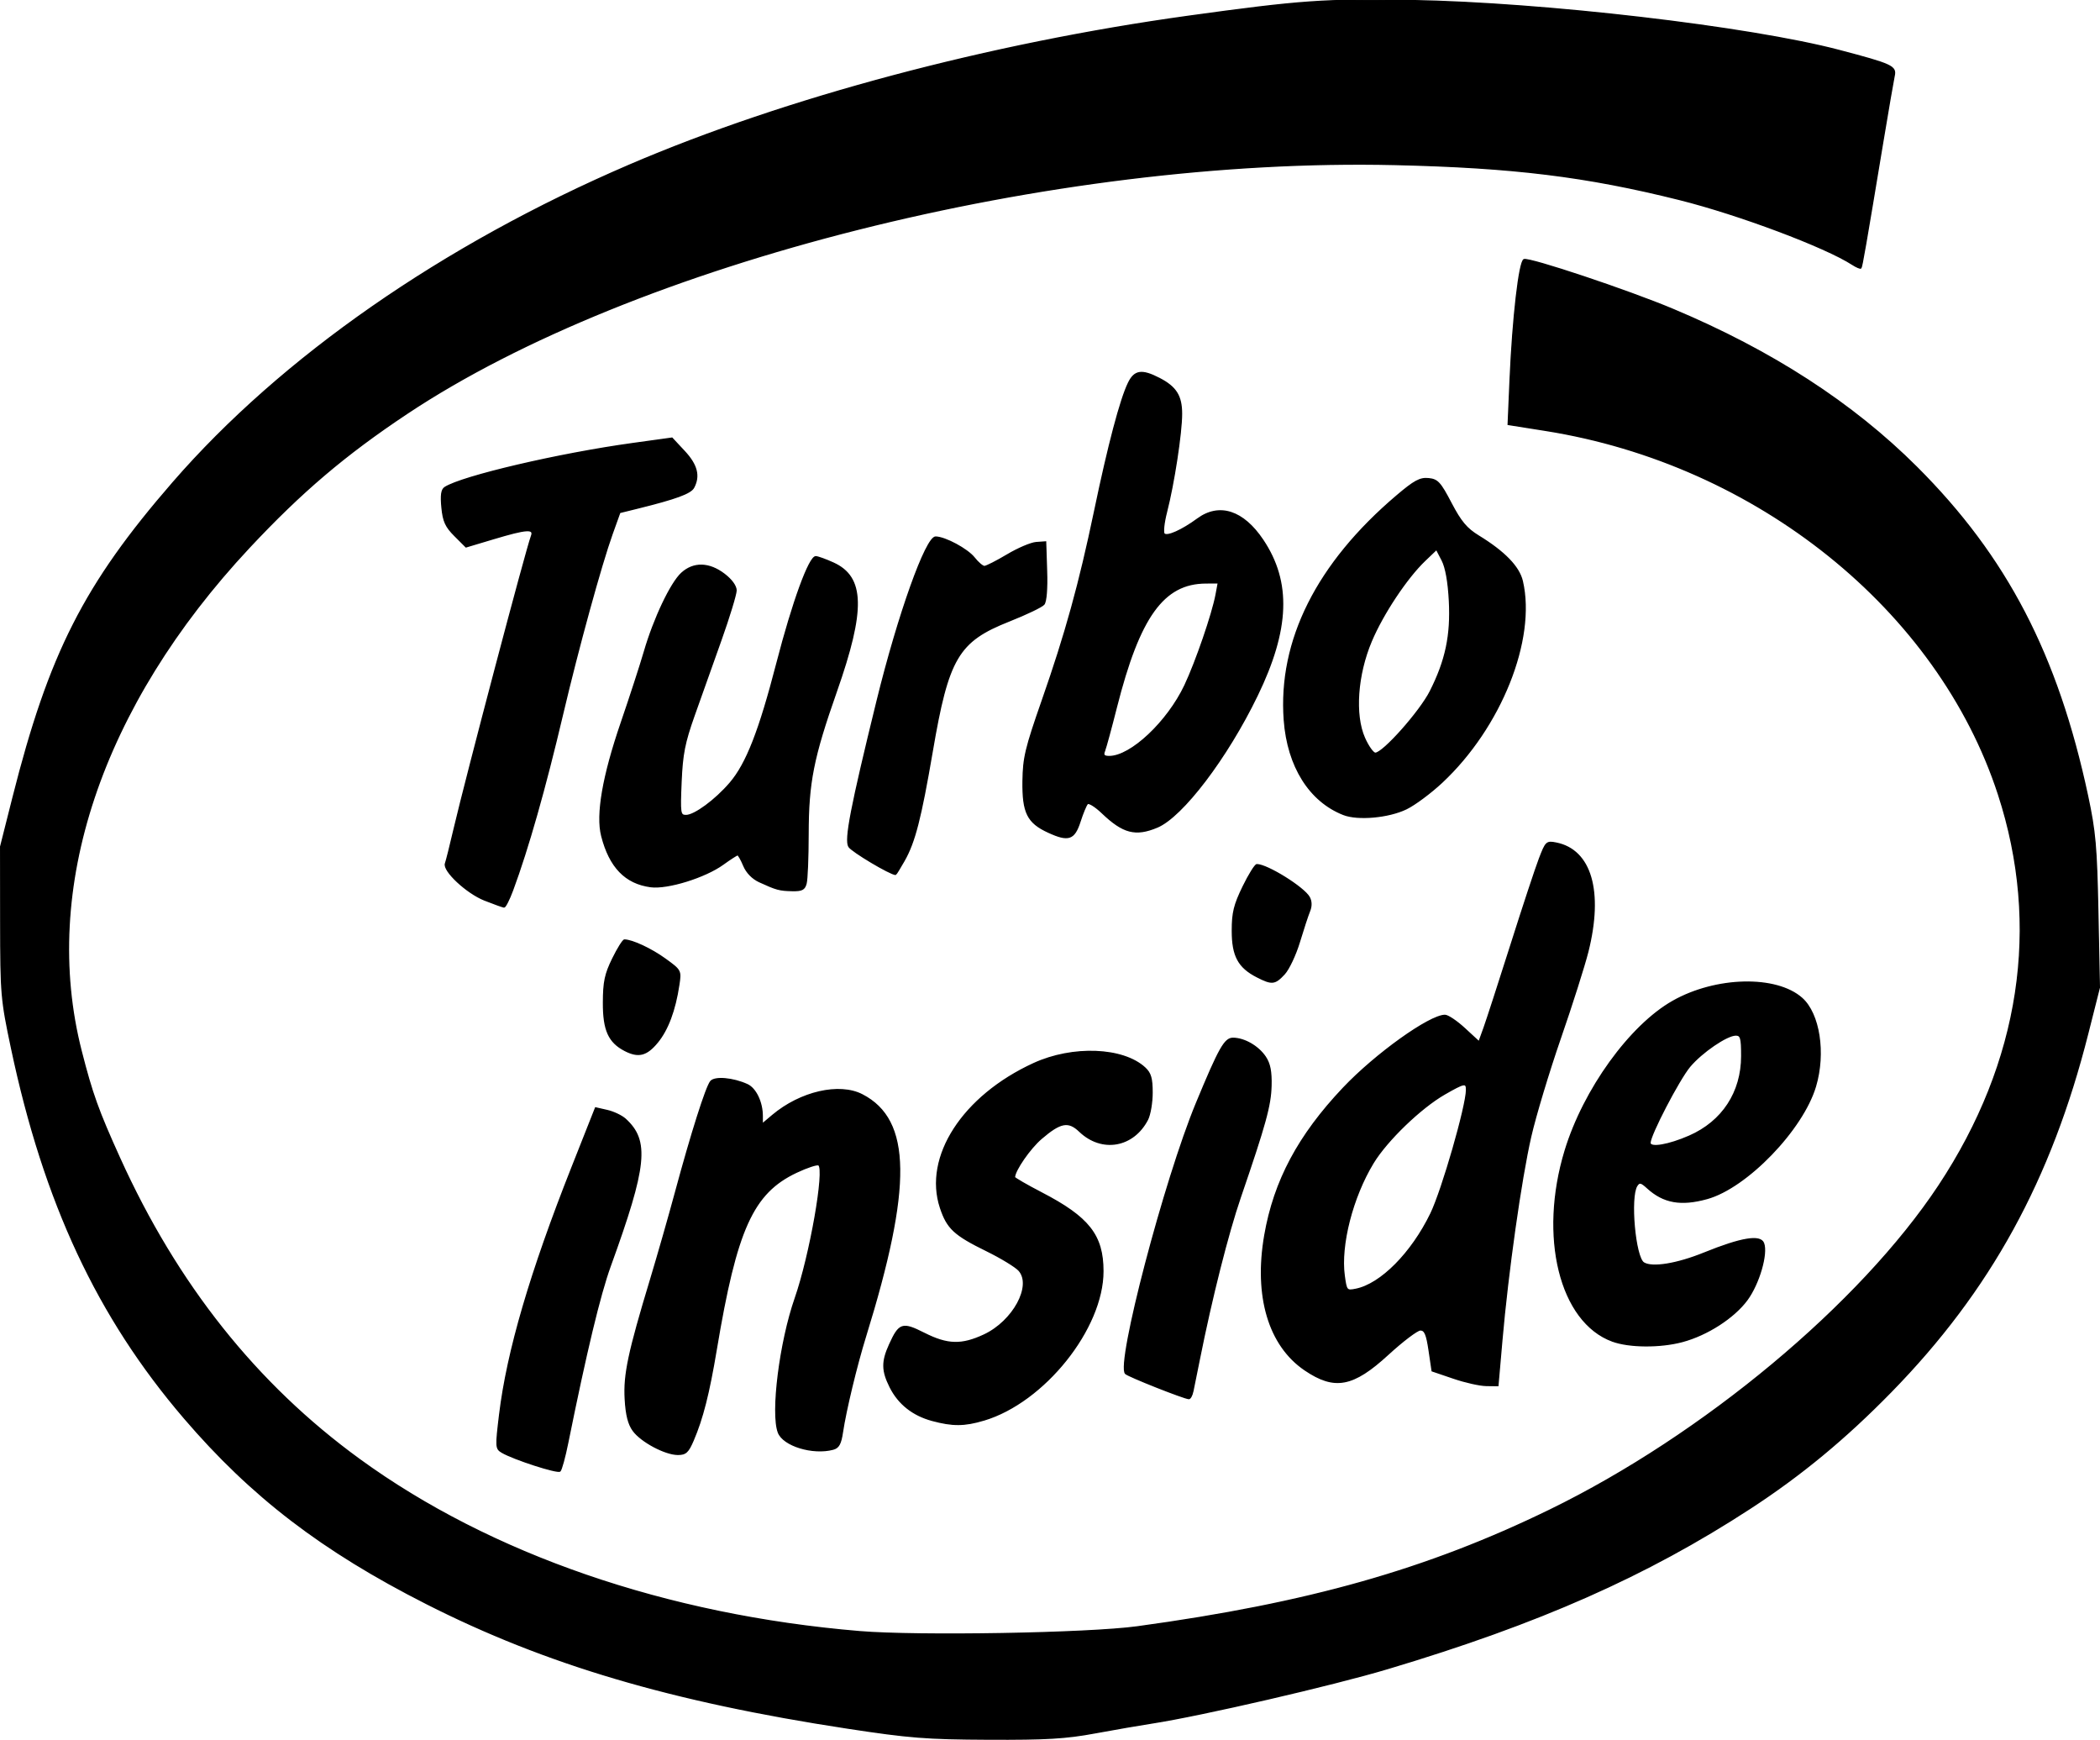 <?xml version="1.0" encoding="UTF-8" standalone="no"?>
<svg
   xmlns:scal="http://www.craftedge.com/namespaces/surecutsalot"
   xmlns:dc="http://purl.org/dc/elements/1.1/"
   xmlns:cc="http://creativecommons.org/ns#"
   xmlns:rdf="http://www.w3.org/1999/02/22-rdf-syntax-ns#"
   xmlns:svg="http://www.w3.org/2000/svg"
   xmlns="http://www.w3.org/2000/svg"
   xmlns:sodipodi="http://sodipodi.sourceforge.net/DTD/sodipodi-0.dtd"
   xmlns:inkscape="http://www.inkscape.org/namespaces/inkscape"
   version="1.1"
   scal:dpi="600"
   x="0px"
   y="0px"
   width="1654.423"
   height="1370.806"
   viewBox="0 0 1654.541 1370.835"
   xml:space="preserve"
   id="svg3"
   sodipodi:docname="Turbo Inside 7 x 5,5 cm 2,99 €.svg"
   inkscape:version="1.0.2-2 (e86c870879, 2021-01-15)"><defs
   id="defs7" /><sodipodi:namedview
   pagecolor="#ffffff"
   bordercolor="#666666"
   borderopacity="1"
   objecttolerance="10"
   gridtolerance="10"
   guidetolerance="10"
   inkscape:pageopacity="0"
   inkscape:pageshadow="2"
   inkscape:window-width="2560"
   inkscape:window-height="1369"
   id="namedview5"
   showgrid="false"
   fit-margin-top="0"
   fit-margin-left="0"
   fit-margin-right="0"
   fit-margin-bottom="0"
   inkscape:zoom="0.054196462"
   inkscape:cx="1588.6962"
   inkscape:cy="8776.7188"
   inkscape:window-x="-8"
   inkscape:window-y="-8"
   inkscape:window-maximized="1"
   inkscape:current-layer="svg3" />
<path
   id="&lt;Merge&gt; &lt;dup&gt; (1) (1)"
   style="fill:#000000;fill-rule:evenodd;stroke:#000000"
   d="m 1075.02,581.291 c -8.06,-18.21 -5.85,-49.67 5.34,-76.22 9.1,-21.61 27.93,-49.945 42.33,-63.688 l 9.1,-8.691 4.49,8.672 c 2.89,5.574 4.92,16.976 5.69,31.919 1.42,27.118 -2.77,46.938 -15.04,71.268 -8.05,15.93 -37.22,48.76 -43.34,48.76 -1.8,0 -5.65,-5.42 -8.57,-12.02 z m -204.8,10.09 c 0.99,-2.5 5.19,-17.89 9.31,-34.21 18.1,-71.42 37.05,-97.825 70.4,-98.018 l 9.95,-0.058 -1.74,9.33 c -2.86,15.256 -15.8,52.866 -24.56,71.426 -13.61,28.78 -42.59,56.04 -59.6,56.04 -4.24,0 -5.13,-1.07 -3.76,-4.51 z m 429.78,308.82 c 0,-6.2 22.75,-49.92 31.28,-60.14 9.43,-11.27 29.25,-24.8 36.32,-24.8 4,0 4.66,2.32 4.66,16.57 0,28.55 -15.1,51.64 -41.29,63.1 -16.28,7.13 -30.97,9.62 -30.97,5.27 z m -240.93,104.68 c -3.29,-24.06 6.4,-61.9 22.78,-88.87 10.8,-17.77 37.44,-43.45 56.29,-54.27 15.68,-8.99 17.32,-9.3 17.3,-3.24 -0.03,12.68 -19.14,79.04 -28.06,97.43 -15.1,31.14 -39.45,55.71 -59.16,59.64 -7.26,1.45 -7.53,1.12 -9.15,-10.69 z m 48.93,-367.84 c 6.58,-3.17 19.22,-12.58 28.09,-20.87 46.3,-43.32 73.94,-112.42 63.31,-158.354 -2.59,-11.304 -14.09,-23.17 -34.55,-35.675 -9.39,-5.749 -13.95,-11.188 -21.62,-25.822 -8.57,-16.376 -10.65,-18.621 -17.79,-19.299 -6.6,-0.658 -11.11,1.781 -24.85,13.453 -62.93,53.387 -93.38,114.107 -88.7,176.847 2.73,36.39 19.96,63.8 46.65,74.23 11.41,4.43 35.5,2.25 49.46,-4.51 z m -257.08,10.01 c 2.13,-6.64 4.76,-12.95 5.85,-14.03 1.08,-1.07 6.31,2.18 11.61,7.25 16.55,15.82 26.27,18.34 43.34,11.21 19.8,-8.28 54.9,-54.43 78.71,-103.54 25.34,-52.24 26.71,-89.427 4.49,-122.586 -15.43,-23.034 -34.28,-29.132 -51.36,-16.608 -12.31,9.021 -23.88,14.208 -26.34,11.808 -1.16,-1.123 -0.33,-8.885 1.82,-17.247 5.69,-22.028 11.86,-62.155 11.86,-77.292 0.02,-14.131 -4.37,-21.157 -17.47,-27.932 -13.84,-7.143 -19.52,-6.31 -24.32,3.581 -6.33,13.008 -15.79,48.818 -26.61,100.656 -12.06,57.703 -22.77,96.47 -41.33,149.57 -13.08,37.4 -14.9,44.97 -15.14,63.36 -0.33,24.83 3.57,32.71 19.92,40.2 15.91,7.32 20.4,5.79 24.97,-8.4 z m -138.54,30.78 c 8.27,-14.6 13.05,-33.26 22.05,-85.81 12.62,-73.93 20.31,-86.93 60.67,-102.92 13.47,-5.33 25.78,-11.23 27.35,-13.127 1.76,-2.13 2.57,-12.253 2.11,-26.306 l -0.74,-22.822 -7.41,0.523 c -4.09,0.29 -14.33,4.645 -22.76,9.678 -8.46,5.033 -16.57,9.156 -18.05,9.156 -1.47,0 -5.07,-3.059 -7.99,-6.794 -5.38,-6.833 -22.94,-16.28 -30.45,-16.396 -7.53,-0.096 -29.42,61.208 -46.07,128.998 -20.63,84.06 -25.55,109.48 -22.24,114.86 2.36,3.79 32.48,21.76 36.78,21.91 0.29,0 3.33,-4.91 6.75,-10.95 z m -77.31,18.08 c 0.86,-3.2 1.57,-20.68 1.59,-38.83 0.04,-40.75 3.89,-60.13 22.3,-112.53 22.63,-64.43 22.01,-89.986 -2.44,-101.077 -5.92,-2.71 -12.14,-4.936 -13.78,-4.975 -5.09,-0.097 -18.12,35.597 -30.57,83.742 -13.78,53.32 -23.96,79.4 -36.93,94.53 -11.44,13.38 -28.01,25.58 -34.71,25.58 -4.78,0 -5.01,-1.51 -3.96,-26.47 0.93,-21.95 2.69,-30.85 10.27,-52.26 5.06,-14.19 14.56,-40.9 21.12,-59.35 6.58,-18.46 11.95,-36.117 11.97,-39.234 0,-3.484 -3.6,-8.42 -9.31,-12.775 -11.97,-9.118 -24.18,-9.408 -33.59,-0.775 -8.44,7.724 -21.76,35.794 -29.32,61.804 -3.1,10.65 -11.29,35.81 -18.18,55.91 -14.48,42.19 -19.71,72.47 -15.43,89.21 6.25,24.47 18.64,37.32 38.52,39.97 13.22,1.78 42.88,-7.41 57.07,-17.69 5.59,-4.04 10.76,-7.37 11.46,-7.37 0.71,0 2.9,3.87 4.87,8.59 2.25,5.36 6.86,10.09 12.29,12.58 13.36,6.14 15.74,6.8 25.83,7.01 7.62,0.17 9.68,-0.87 10.93,-5.59 z m -231.16,5.14 c 12.12,-32.73 25.55,-80.02 39.38,-138.71 12.27,-52.09 30.29,-117.648 39.02,-141.941 l 6.02,-16.744 14.17,-3.503 c 29.92,-7.395 41.62,-11.672 43.98,-16.124 4.87,-9.098 2.65,-17.848 -7.28,-28.494 l -9.74,-10.453 -30.91,4.278 c -58.26,8.033 -134.51,25.861 -148.04,34.61 -2.6,1.684 -3.23,6.001 -2.29,15.738 1.05,10.917 2.93,15.079 10.11,22.241 l 8.82,8.826 21.67,-6.484 c 26.22,-7.859 32.32,-8.266 29.92,-1.994 -3.91,10.143 -51.45,190.224 -60.84,230.304 -3.13,13.46 -6.25,25.85 -6.89,27.53 -2.15,5.59 16.73,23.25 30.8,28.8 7.47,2.95 14.36,5.42 15.33,5.52 0.95,0.08 4.01,-5.94 6.77,-13.4 z m 607.96,66.11 c 3.47,-3.74 8.81,-15.06 11.87,-25.17 3.04,-10.08 6.64,-21.04 7.99,-24.31 1.59,-3.85 1.53,-7.68 -0.17,-10.86 -4.1,-7.64 -33.16,-25.76 -41.33,-25.76 -1.29,0 -6.17,7.84 -10.84,17.42 -6.98,14.36 -8.46,20.44 -8.46,34.65 0,19.8 4.86,28.84 19.54,36.31 11.73,5.98 13.95,5.75 21.4,-2.28 z m -494.01,53.91 c 8.21,-9.93 13.94,-25.24 16.95,-45.3 1.69,-11.24 1.6,-11.42 -10.79,-20.38 -10.96,-7.94 -26.03,-14.96 -32.05,-14.96 -1.1,0 -5.25,6.64 -9.23,14.75 -5.97,12.21 -7.23,18.19 -7.28,34.65 -0.07,21.58 4.22,31.1 16.96,37.66 10.6,5.44 16.96,3.84 25.44,-6.42 z m 807.54,235.65 c 19.61,-5.21 40.69,-18.8 51.06,-32.89 9.31,-12.66 16.18,-36.24 12.97,-44.6 -2.52,-6.54 -17.54,-4.04 -46.71,7.78 -21.58,8.75 -40.98,11.89 -47.69,7.75 -6.85,-4.24 -11.13,-51.72 -5.46,-60.71 2.05,-3.23 3.29,-3 8.36,1.61 12.78,11.67 26.48,14.09 47.06,8.38 31.16,-8.65 75.26,-54.31 85.38,-88.4 7.78,-26.21 3,-57.12 -10.74,-69.32 -20.17,-17.9 -67.69,-16.8 -101.57,2.36 -33.83,19.15 -70.22,69.55 -84.88,117.62 -20.67,67.86 -4.06,134.93 37.19,150.03 13.28,4.86 37.59,5.03 55.03,0.39 z m -142.14,-0.85 c 4.67,-53.72 15.08,-127.33 22.73,-160.59 3.73,-16.34 14.24,-51.18 23.32,-77.43 9.1,-26.26 18.84,-56.94 21.68,-68.17 11.96,-47.6 2.5,-80.12 -24.93,-85.6 -7.53,-1.51 -8.07,-1 -13.14,12.22 -2.91,7.59 -13.03,38.19 -22.46,68 -9.44,29.81 -18.99,59.17 -21.17,65.25 l -4.01,11.07 -11.31,-10.41 c -6.21,-5.75 -13.2,-10.44 -15.52,-10.44 -12.06,0 -54.76,30.57 -80.1,57.34 -35.31,37.3 -54.39,73.09 -61.81,115.81 -8.34,48.08 3.22,86.9 31.59,106.14 23.37,15.85 37.85,13.14 65.49,-12.26 11.54,-10.58 23.01,-19.26 25.47,-19.26 3.54,0 5.02,3.45 6.89,16.15 l 2.38,16.12 16.79,5.71 c 9.21,3.16 20.86,5.77 25.9,5.81 l 9.11,0.1 z m -243.45,40.07 c 0.68,-3.2 2.96,-14.52 5.09,-25.17 9.62,-48.2 22.53,-99.3 32.31,-127.75 19.66,-57.3 23.77,-72.21 24.17,-87.75 0.29,-11.34 -0.91,-17.42 -4.45,-22.72 -5.59,-8.37 -16.59,-14.7 -25.49,-14.7 -6.47,0 -10.78,7.67 -28.8,51.15 -25.03,60.39 -63.11,205.6 -55.83,212.9 2.23,2.23 46.05,19.59 49.86,19.76 1.05,0.04 2.46,-2.53 3.14,-5.72 z m -164.67,22.62 c 47.41,-14.09 93.88,-72.18 93.82,-117.3 -0.04,-28.2 -11.11,-42.33 -48.37,-61.65 -11.71,-6.08 -21.29,-11.62 -21.29,-12.31 0,-5.33 12.11,-22.84 21.14,-30.55 15.09,-12.93 21.35,-14.09 30.19,-5.61 17.46,16.7 42.24,12.41 53.47,-9.29 1.97,-3.83 3.6,-13.38 3.6,-21.2 0,-11.26 -1.17,-15.29 -5.6,-19.43 -17.15,-15.97 -56.98,-17.52 -87.68,-3.43 -55.81,25.61 -86.74,73.46 -73.43,113.55 5.39,16.22 10.88,21.33 36.45,33.85 11.31,5.56 22.73,12.51 25.4,15.47 10.76,12.02 -4.47,40.17 -27.56,50.93 -17.7,8.23 -28.79,7.92 -47.14,-1.34 -17.26,-8.71 -19.61,-7.95 -27.27,8.91 -6.08,13.39 -5.98,20.53 0.46,33.39 6.66,13.26 17.93,22.18 33.16,26.28 16.07,4.34 25.34,4.28 40.65,-0.27 z m -229.05,16.09 c 7.43,-17.33 12.39,-36.88 18.2,-71.62 15.89,-95.01 28.72,-123.38 63.14,-139.66 8.4,-3.97 16.33,-6.58 17.61,-5.79 5.25,3.25 -6.75,71.49 -18.48,105.11 -12.04,34.51 -19.07,90.41 -13.28,105.63 3.93,10.37 27.17,17.46 43.16,13.16 4.3,-1.16 5.95,-4.2 7.32,-13.51 2.5,-16.88 11.05,-52.38 18.14,-75.26 36.64,-118.27 35.94,-170.42 -2.56,-190.33 -18.04,-9.35 -48.64,-2.33 -70.67,16.2 l -8.11,6.83 v -6.29 c 0,-10.9 -5.17,-21.74 -11.83,-24.78 -11.24,-5.11 -25.55,-6.37 -28.76,-2.5 -3.58,4.32 -15.18,40.85 -27.72,87.3 -5.17,19.17 -13.98,49.95 -19.55,68.41 -17.46,57.69 -21.18,75.16 -20.07,94.46 0.69,12.45 2.53,19.75 6.23,24.82 6.33,8.71 25.26,18.79 35.25,18.79 6.11,0 8.03,-1.76 11.98,-10.97 z m -98.8,1.8 c 14.4,-71.31 25.3,-116.7 33.49,-139.23 28.65,-78.98 30.66,-98.69 11.85,-115.74 -2.89,-2.59 -9.33,-5.65 -14.33,-6.77 l -9.06,-2.06 -18.48,46.71 c -32.81,82.85 -51.09,145.22 -57.09,194.89 -3.09,25.59 -3.04,26.81 1.82,29.67 9.14,5.4 43.73,16.59 45.72,14.79 1.07,-0.97 3.82,-10.99 6.08,-22.26 z m 415.38,228.51 c 15.55,-2.87 35.79,-6.37 45.03,-7.78 38.42,-5.91 142.25,-29.89 185.82,-42.94 119.11,-35.61 203.58,-72.97 285.19,-126.09 40.26,-26.21 75.18,-55.07 111.2,-91.92 77.99,-79.79 125.84,-166.94 154.97,-282.17 l 9.16,-36.22 -1.2,-59.36 c -1.05,-51.67 -2.11,-63.53 -8.11,-91.62 -23.77,-111.17 -63.9,-188.285 -134.74,-258.976 -50.43,-50.309 -113.96,-91.461 -191.68,-124.117 -35.57,-14.962 -113.31,-40.92 -117.59,-39.294 -3.72,1.432 -8.83,45.721 -10.96,94.791 l -1.51,35.036 29.43,4.665 c 166.6,26.441 309.38,141.135 356.84,286.595 33.88,103.89 17.6,210.97 -46.92,308.44 -61.83,93.37 -185.69,196.62 -306.61,255.53 -96.57,47.03 -190.13,73.51 -324.91,91.92 -39,5.32 -172.8,7.63 -218.96,3.78 -151.76,-12.68 -290.84,-60.57 -394.01,-135.68 -81.26,-59.13 -143.75,-137.68 -188.96,-237.51 -16.85,-37.18 -21.65,-50.54 -30.24,-84.22 -32.58,-127.58 15.5,-271.57 132.4,-396.581 41,-43.824 75.45,-73.111 124.23,-105.573 178.98,-119.102 508.9,-202.279 777.98,-196.124 93.72,2.13 151.12,9.176 224.71,27.565 46.57,11.633 114.96,37.3 136.21,51.102 3.24,2.09 6.26,3.368 6.7,2.826 0.82,-1.007 3.49,-16.415 17.21,-99.069 4.24,-25.551 8.29,-49.031 8.98,-52.166 1.71,-7.588 -1.51,-9.079 -43.26,-20.074 -70.79,-18.621 -232.81,-37.533 -337.14,-39.352 -67.94,-1.181 -87.16,0.174 -175.84,12.427 -156.4,21.641 -317.16,64.439 -440.06,117.187 -147.03,63.122 -274.09,151.467 -359.8,250.207 -69.73,80.312 -97.33,134.645 -125.96,247.965 l -9.77,38.71 0.07,59.35 c 0.06,57.08 0.39,60.9 8.52,99.38 25.71,121.6 67.73,211.53 136.14,291.4 52.94,61.78 108.69,104.48 190.8,146.12 93.86,47.62 193.05,76.94 331.64,98.06 48.92,7.46 62.08,8.5 111.13,8.73 45.53,0.2 60.76,-0.69 83.87,-4.95 z" />

</svg>
